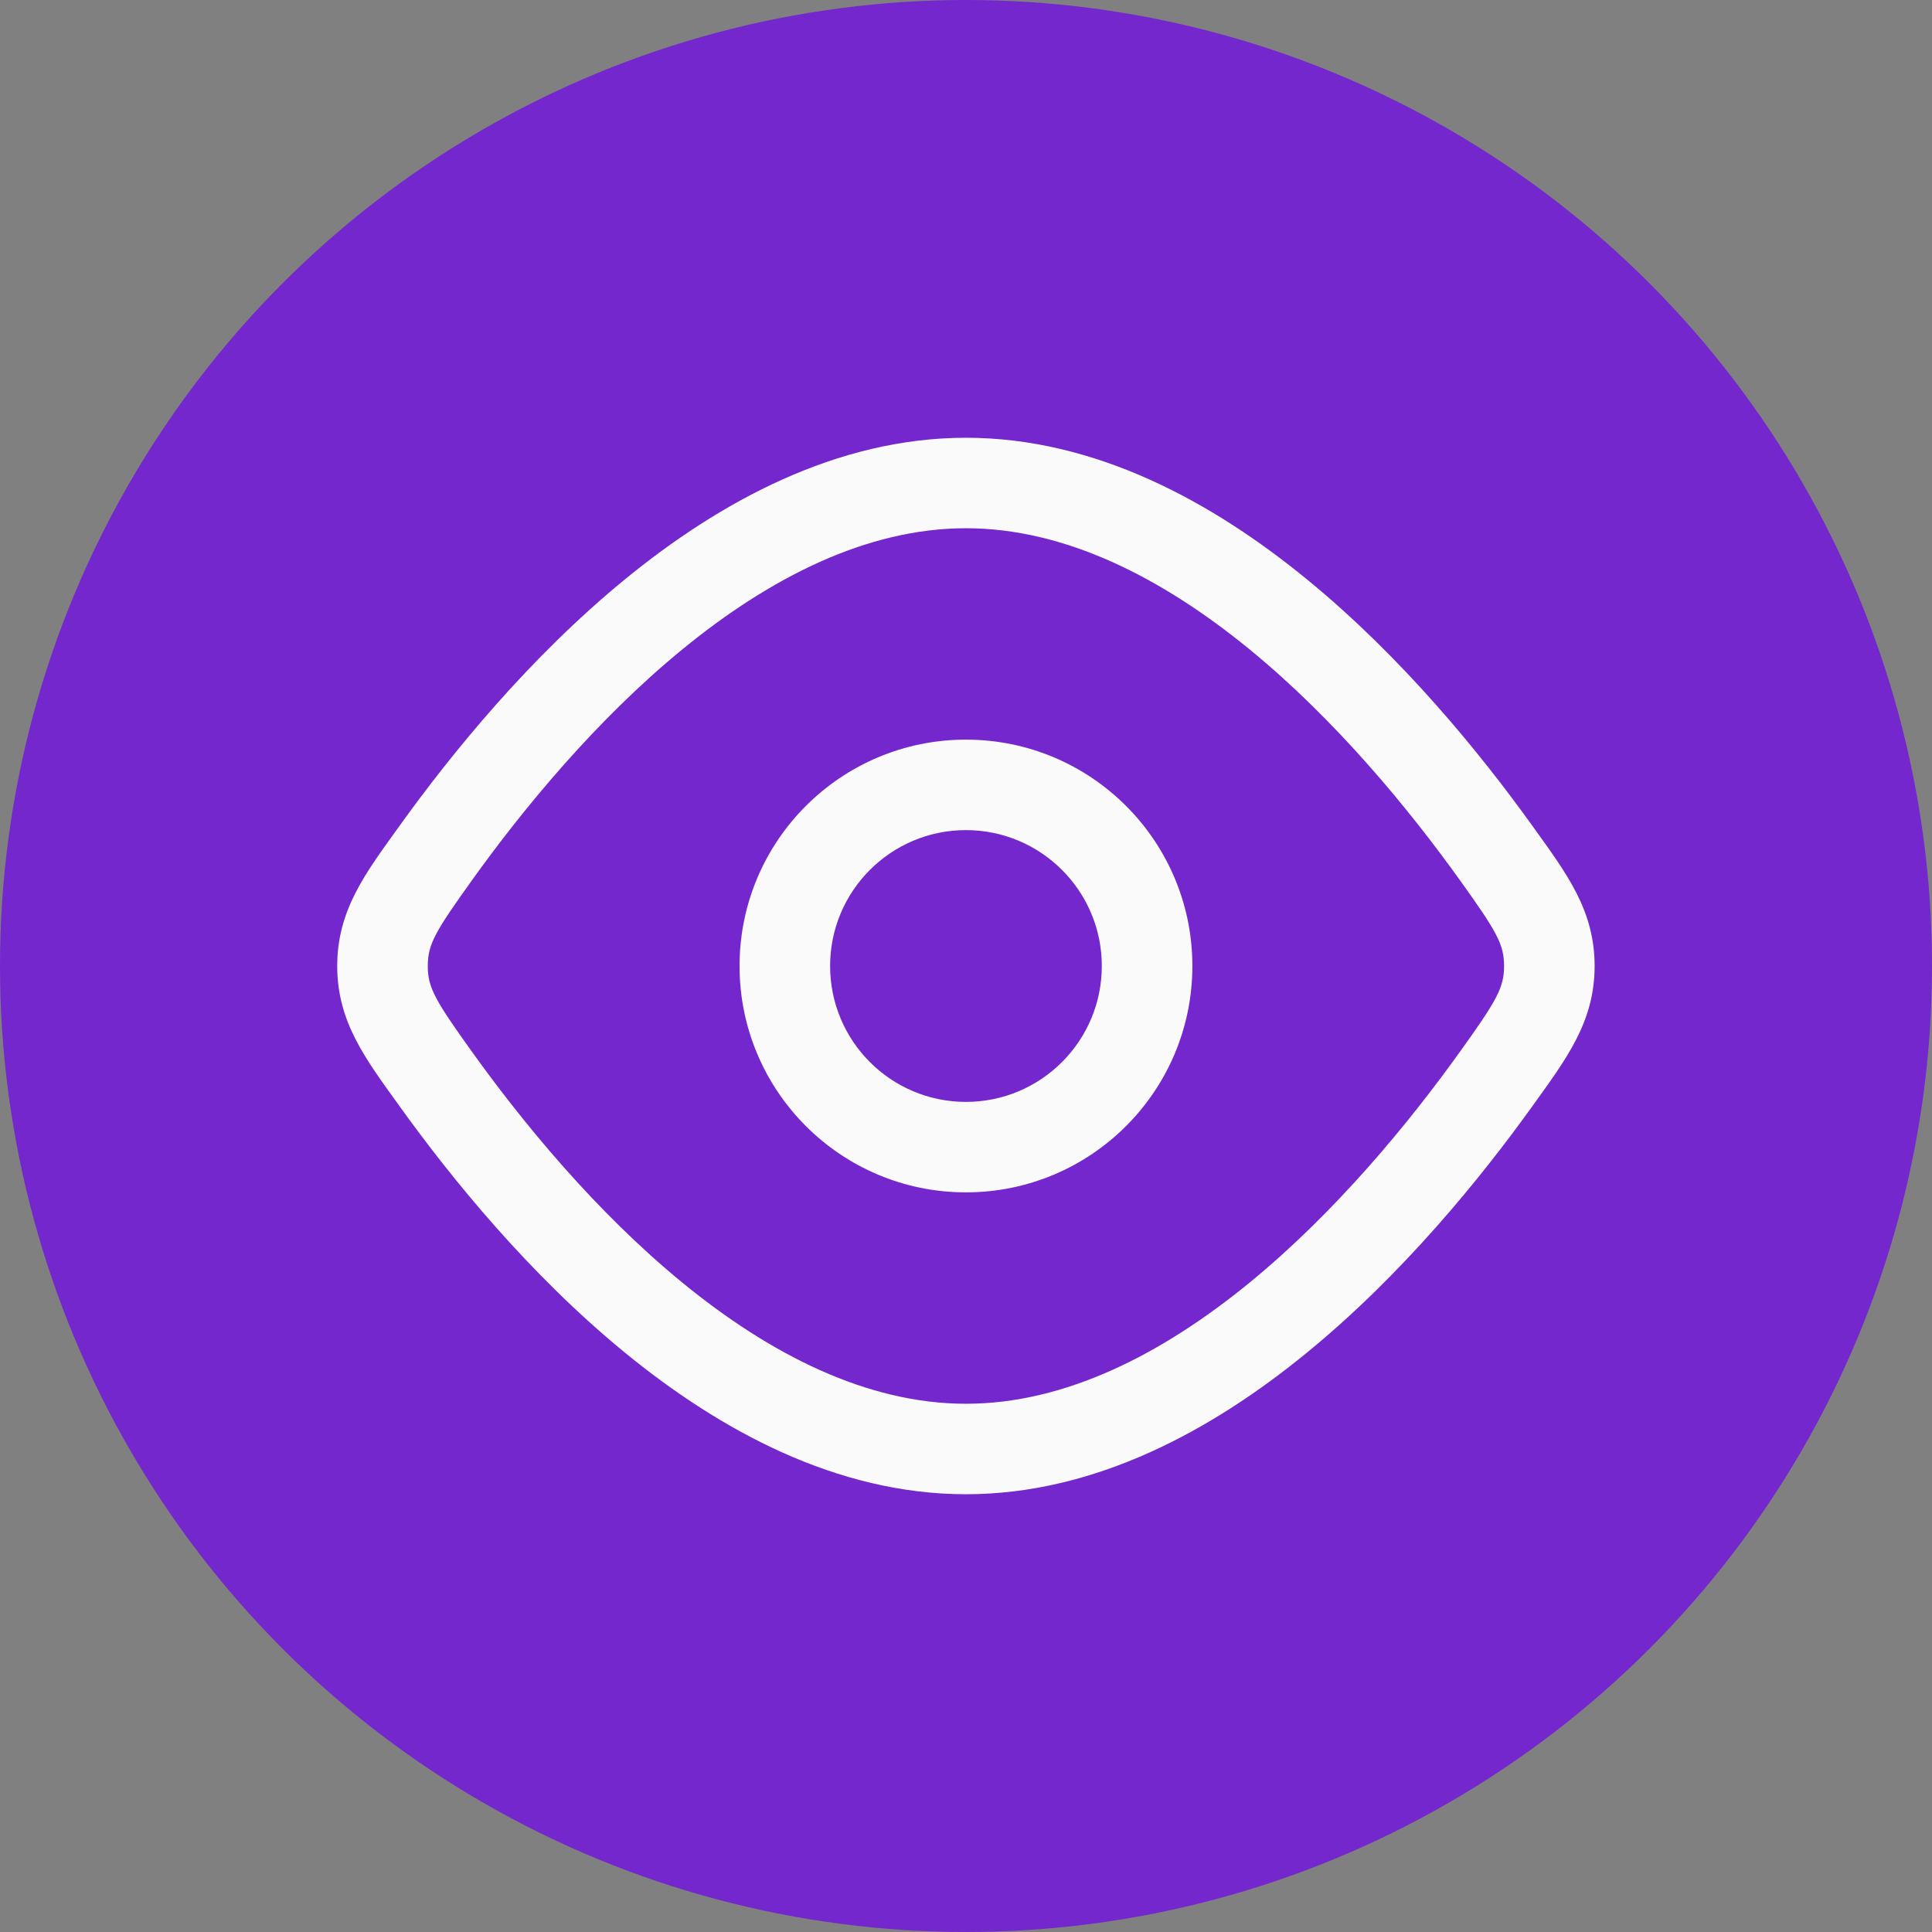 <svg fill="none" height="24" viewBox="0 0 24 24" width="24" xmlns="http://www.w3.org/2000/svg"><rect x="0" y="0" width="24" height="24" fill="#808080" stroke="none"/><circle cx="12" cy="12" fill="#7327cc" r="12"/><path d="M18.584 13.406 19.041 13.734 18.584 13.406ZM18.584 10.594 18.127 10.922 18.584 10.594ZM5.415 13.406 5.872 13.078 5.415 13.406ZM5.415 10.594 4.958 10.266 5.415 10.594ZM4.752 12 4.189 12V12L4.752 12ZM4.958 13.734C5.609 14.641 6.578 15.833 7.763 16.803 8.942 17.768 10.394 18.562 11.999 18.562V17.438C10.765 17.438 9.561 16.821 8.476 15.933 7.397 15.049 6.494 13.944 5.872 13.078L4.958 13.734ZM11.999 18.562C13.605 18.562 15.057 17.768 16.235 16.803 17.421 15.833 18.39 14.641 19.041 13.734L18.127 13.078C17.505 13.944 16.602 15.049 15.523 15.933 14.437 16.821 13.234 17.438 11.999 17.438V18.562ZM19.041 10.266C18.39 9.359 17.421 8.167 16.235 7.197 15.057 6.232 13.605 5.438 11.999 5.438V6.562C13.234 6.562 14.437 7.179 15.523 8.067 16.602 8.951 17.505 10.056 18.127 10.922L19.041 10.266ZM11.999 5.438C10.394 5.438 8.942 6.232 7.763 7.197 6.578 8.167 5.609 9.359 4.958 10.266L5.872 10.922C6.494 10.056 7.397 8.951 8.476 8.067 9.561 7.179 10.765 6.562 11.999 6.562V5.438ZM19.041 13.734C19.456 13.155 19.809 12.697 19.809 12L18.684 12C18.684 12.269 18.595 12.426 18.127 13.078L19.041 13.734ZM18.127 10.922C18.595 11.574 18.684 11.731 18.684 12L19.809 12C19.809 11.303 19.456 10.845 19.041 10.266L18.127 10.922ZM5.872 13.078C5.404 12.426 5.314 12.269 5.314 12L4.189 12C4.189 12.697 4.542 13.155 4.958 13.734L5.872 13.078ZM4.958 10.266C4.542 10.845 4.189 11.303 4.189 12L5.314 12C5.314 11.731 5.404 11.574 5.872 10.922L4.958 10.266ZM9.187 12C9.187 13.553 10.446 14.812 11.999 14.812V13.688C11.067 13.688 10.312 12.932 10.312 12H9.187ZM11.999 14.812C13.553 14.812 14.812 13.553 14.812 12H13.687C13.687 12.932 12.931 13.688 11.999 13.688V14.812ZM14.812 12C14.812 10.447 13.553 9.188 11.999 9.188V10.312C12.931 10.312 13.687 11.068 13.687 12H14.812ZM11.999 9.188C10.446 9.188 9.187 10.447 9.187 12H10.312C10.312 11.068 11.067 10.312 11.999 10.312V9.188Z" fill="#fafafa"/></svg>